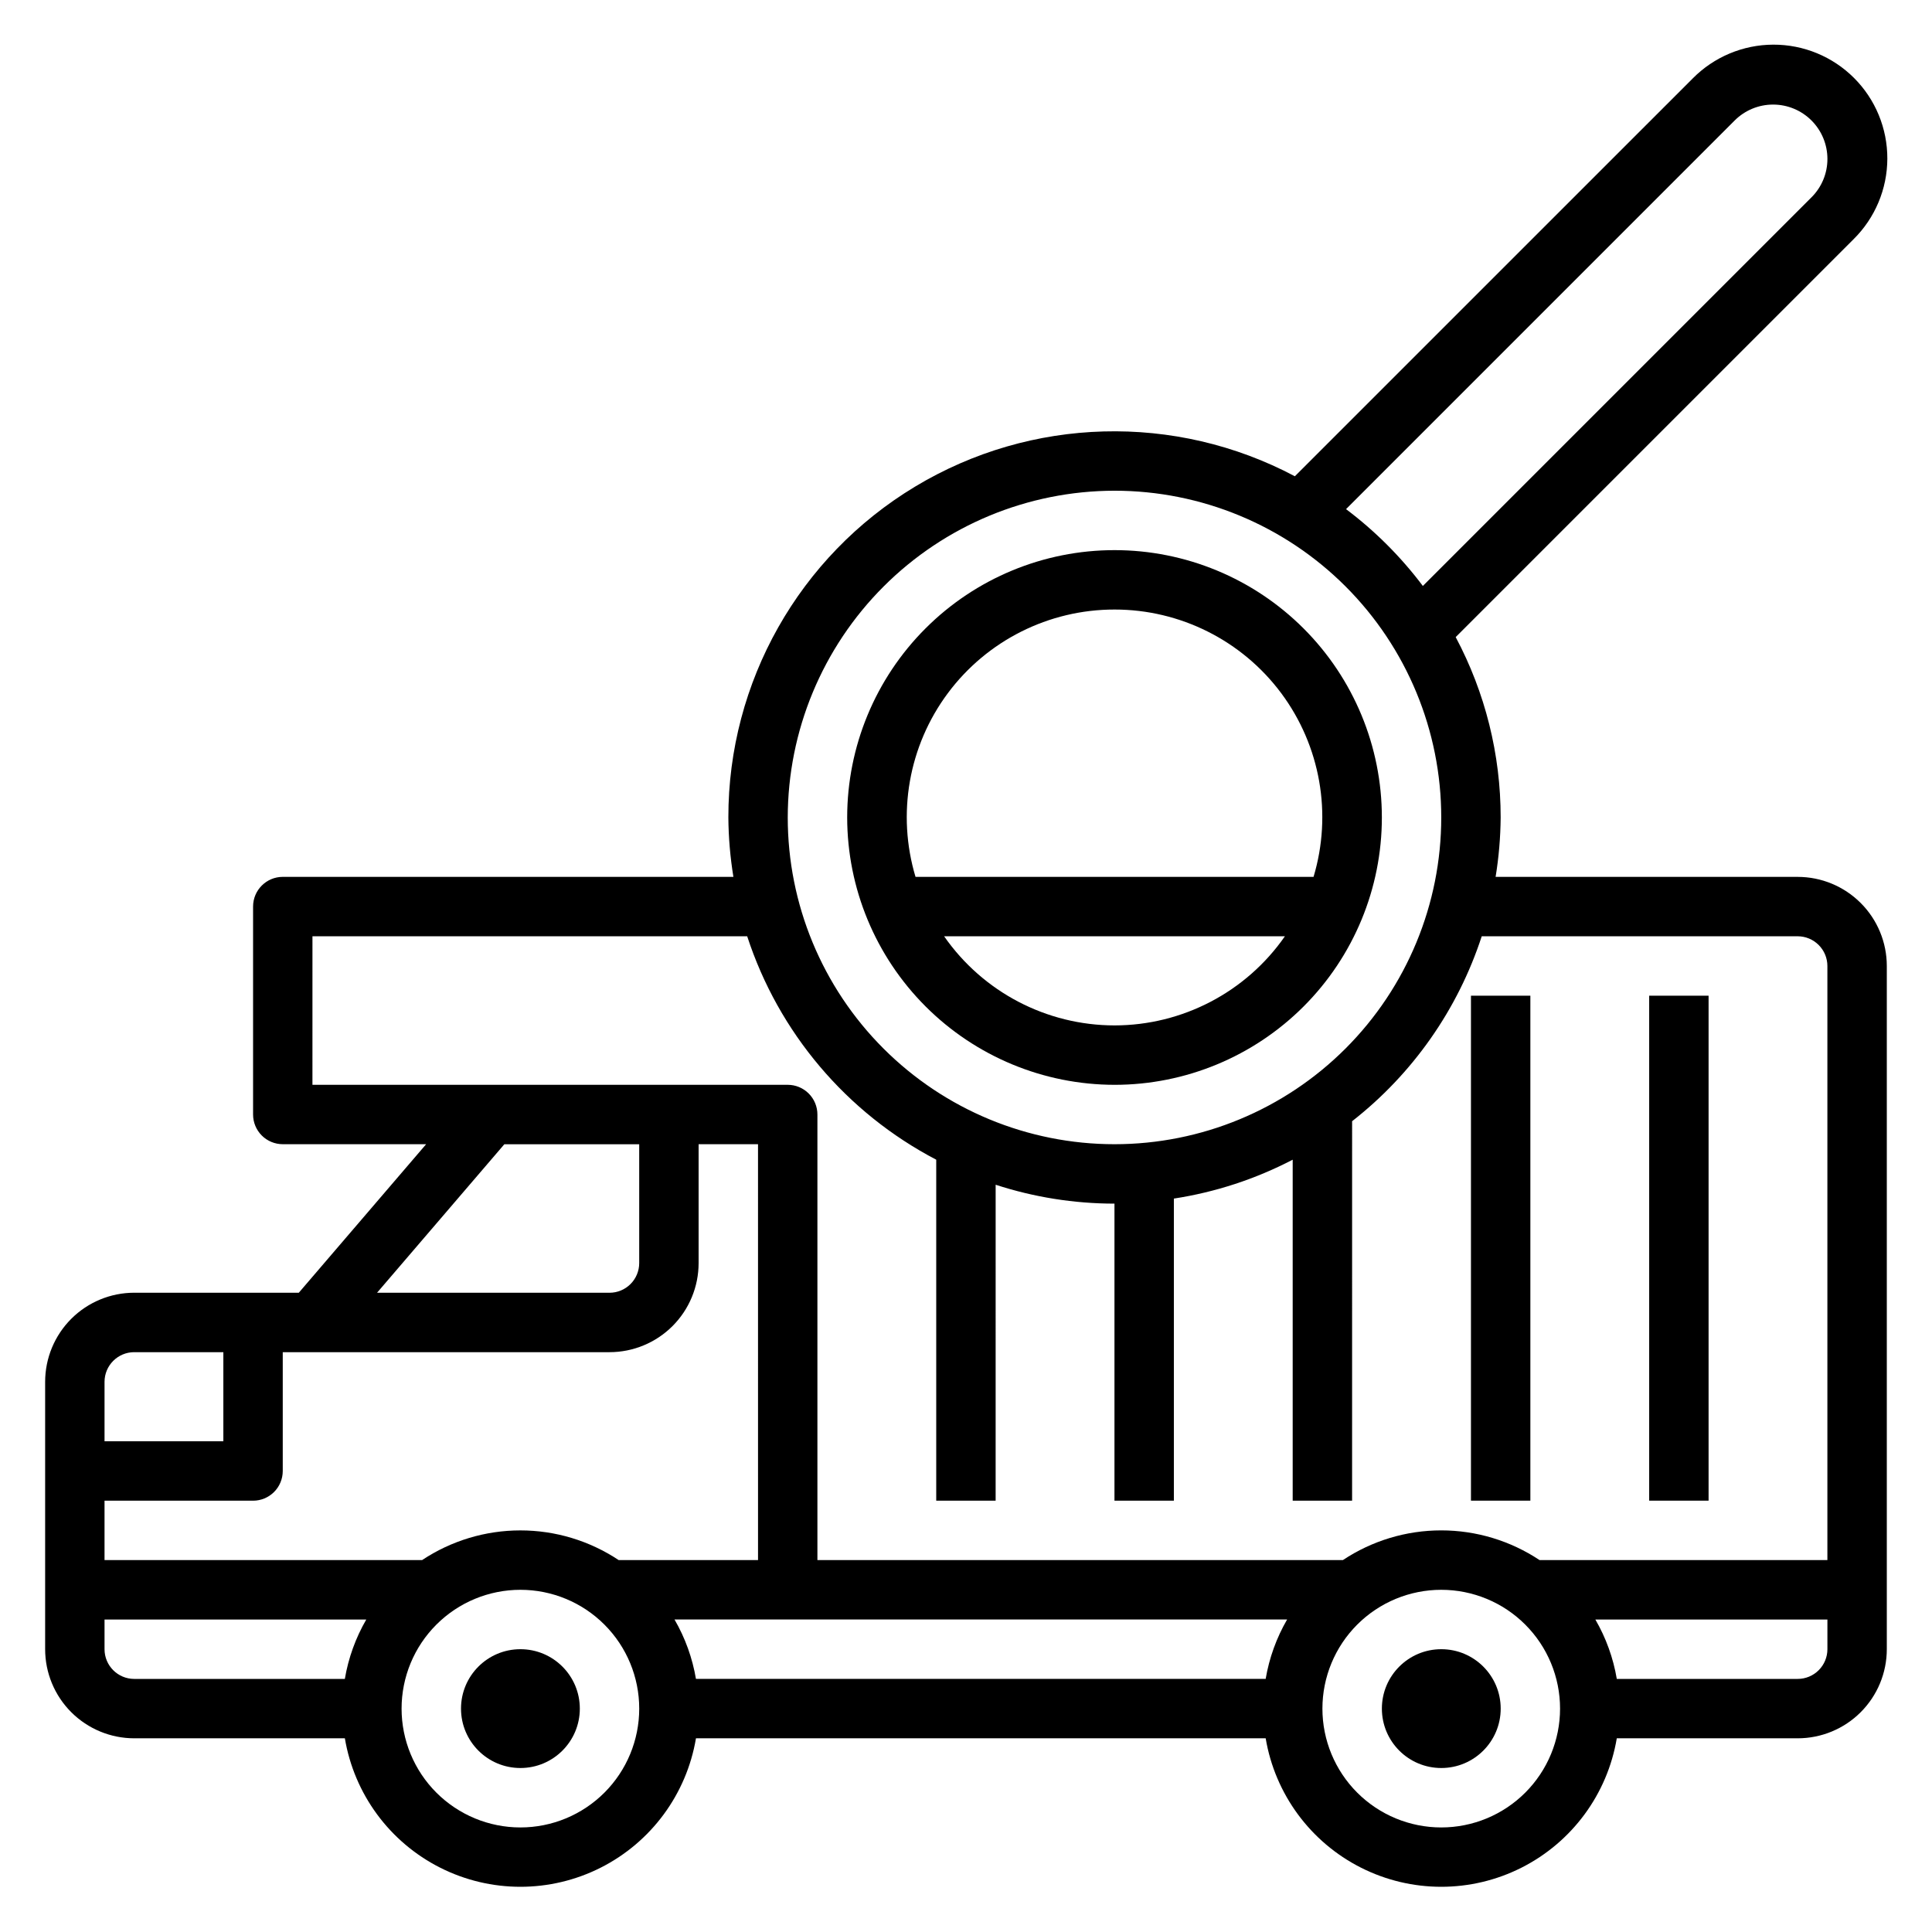 <?xml version="1.0" encoding="UTF-8"?>
<!-- Uploaded to: SVG Repo, www.svgrepo.com, Generator: SVG Repo Mixer Tools -->
<svg fill="#000000" width="800px" height="800px" version="1.1" viewBox="144 144 512 512" xmlns="http://www.w3.org/2000/svg">
 <g>
  <path d="m620.41 376.38h-80.059c0.852-5.207 1.297-10.469 1.34-15.746 0.008-16.668-4.086-33.082-11.918-47.797l105.43-105.43c5.711-5.641 8.934-13.324 8.961-21.348 0.023-8.027-3.152-15.73-8.828-21.402-5.676-5.676-13.379-8.852-21.406-8.824-8.023 0.023-15.707 3.25-21.348 8.961l-105.43 105.42c-31.703-16.812-69.902-15.773-100.64 2.742-30.742 18.512-49.523 51.789-49.488 87.676 0.039 5.277 0.488 10.539 1.336 15.746h-119.42c-4.348 0-7.871 3.523-7.871 7.871v55.105c0 2.086 0.828 4.09 2.305 5.566 1.477 1.477 3.481 2.305 5.566 2.305h37.992l-33.742 39.359h-43.609c-6.262 0-12.27 2.488-16.699 6.918-4.43 4.43-6.918 10.438-6.918 16.699v70.848c0 6.266 2.488 12.27 6.918 16.699 4.43 4.43 10.438 6.918 16.699 6.918h55.812c2.488 14.789 11.855 27.512 25.238 34.277 13.383 6.766 29.188 6.766 42.57 0s22.75-19.488 25.238-34.277h150.98c2.488 14.789 11.859 27.512 25.242 34.277 13.383 6.766 29.184 6.766 42.566 0s22.754-19.488 25.238-34.277h47.941c6.266 0 12.27-2.488 16.699-6.918 4.43-4.43 6.918-10.434 6.918-16.699v-181.05c0-6.266-2.488-12.273-6.918-16.699-4.43-4.43-10.434-6.918-16.699-6.918zm-16.695-200.46c2.699-2.695 6.363-4.211 10.18-4.207 3.816 0 7.477 1.52 10.172 4.219 2.699 2.699 4.215 6.359 4.219 10.176 0.008 3.816-1.508 7.481-4.215 10.176l-103 103c-5.801-7.707-12.652-14.559-20.355-20.359zm-164.36 98.125c22.965 0 44.988 9.121 61.23 25.363 16.238 16.238 25.359 38.262 25.359 61.227 0 22.969-9.121 44.992-25.359 61.23-16.242 16.242-38.266 25.363-61.23 25.363s-44.992-9.121-61.23-25.363c-16.238-16.238-25.363-38.262-25.363-61.23 0.027-22.957 9.16-44.965 25.395-61.199 16.23-16.234 38.242-25.363 61.199-25.391zm-212.55 118.08h115.21c8.328 25.52 26.309 46.77 50.098 59.207v90.363h15.742l0.004-83.727c10.168 3.312 20.793 5 31.488 5.008v78.719h15.742v-80.059c10.992-1.688 21.629-5.168 31.488-10.305v90.363h15.742l0.004-100.56c16.066-12.559 28.027-29.621 34.352-49.012h83.727c2.09 0 4.09 0.832 5.566 2.309 1.477 1.477 2.309 3.477 2.309 5.566v157.44h-76.281c-7.723-5.133-16.785-7.871-26.059-7.871-9.27 0-18.336 2.738-26.055 7.871h-139.26v-118.08c0-2.09-0.828-4.09-2.305-5.566-1.477-1.477-3.477-2.305-5.566-2.305h-125.95zm95.945 181.06h162.35c-2.82 4.863-4.746 10.199-5.684 15.742h-150.98c-0.938-5.543-2.859-10.879-5.684-15.742zm-9.352-125.95v31.488c0 2.086-0.828 4.09-2.305 5.566-1.477 1.477-3.481 2.305-5.566 2.305h-61.605l33.738-39.359zm-86.594 55.105h78.723c6.262 0 12.27-2.488 16.699-6.918 4.43-4.43 6.914-10.438 6.914-16.699v-31.488h15.742l0.004 110.21h-36.922c-7.719-5.133-16.785-7.871-26.055-7.871s-18.336 2.738-26.055 7.871h-84.152v-15.742h39.359c2.086 0 4.09-0.828 5.566-2.305 1.477-1.477 2.305-3.481 2.305-5.566v-31.488zm-47.23 0h23.617v23.617l-31.488-0.004v-15.742c0-4.348 3.523-7.871 7.871-7.871zm-7.871 78.719v-7.871h69.367c-2.82 4.863-4.746 10.199-5.684 15.742h-55.812c-4.348 0-7.871-3.523-7.871-7.871zm110.21 47.23v0.004c-8.352 0-16.359-3.32-22.266-9.223-5.906-5.906-9.223-13.918-9.223-22.266 0-8.352 3.316-16.363 9.223-22.266 5.906-5.906 13.914-9.223 22.266-9.223 8.352 0 16.359 3.316 22.266 9.223 5.906 5.902 9.223 13.914 9.223 22.266 0 8.348-3.316 16.359-9.223 22.266-5.906 5.902-13.914 9.223-22.266 9.223zm244.03 0v0.004c-8.348 0-16.359-3.32-22.266-9.223-5.902-5.906-9.223-13.918-9.223-22.266 0-8.352 3.32-16.363 9.223-22.266 5.906-5.906 13.918-9.223 22.266-9.223 8.352 0 16.363 3.316 22.266 9.223 5.906 5.902 9.223 13.914 9.223 22.266 0 8.348-3.316 16.359-9.223 22.266-5.902 5.902-13.914 9.223-22.266 9.223zm94.465-39.359h-47.941c-0.934-5.543-2.859-10.879-5.684-15.742h61.5v7.871c0 2.09-0.832 4.09-2.309 5.566-1.477 1.477-3.477 2.305-5.566 2.305z"/>
  <path d="m297.66 596.8c0 8.695-7.051 15.742-15.746 15.742-8.695 0-15.742-7.047-15.742-15.742 0-8.695 7.047-15.746 15.742-15.746 8.695 0 15.746 7.051 15.746 15.746"/>
  <path d="m541.7 596.8c0 8.695-7.051 15.742-15.746 15.742-8.695 0-15.742-7.047-15.742-15.742 0-8.695 7.047-15.746 15.742-15.746 8.695 0 15.746 7.051 15.746 15.746"/>
  <path d="m439.36 431.49c18.789 0 36.809-7.465 50.098-20.754 13.285-13.285 20.75-31.305 20.75-50.098 0-18.789-7.465-36.809-20.75-50.094-13.289-13.289-31.309-20.754-50.098-20.754s-36.812 7.465-50.098 20.754c-13.285 13.285-20.75 31.305-20.75 50.094 0.02 18.785 7.492 36.793 20.773 50.074 13.281 13.285 31.289 20.754 50.074 20.777zm0-15.742v-0.004c-18.008-0.012-34.871-8.832-45.156-23.617h90.309c-10.281 14.785-27.145 23.605-45.152 23.617zm0-110.21v-0.004c17.402-0.012 33.781 8.211 44.176 22.168 10.391 13.961 13.566 32.012 8.566 48.68h-105.48c-5-16.668-1.824-34.719 8.566-48.68 10.391-13.957 26.773-22.18 44.176-22.168z"/>
  <path d="m581.05 407.87h15.742v133.82h-15.742z"/>
  <path d="m533.82 407.87h15.742v133.82h-15.742z"/>
 </g>
</svg>